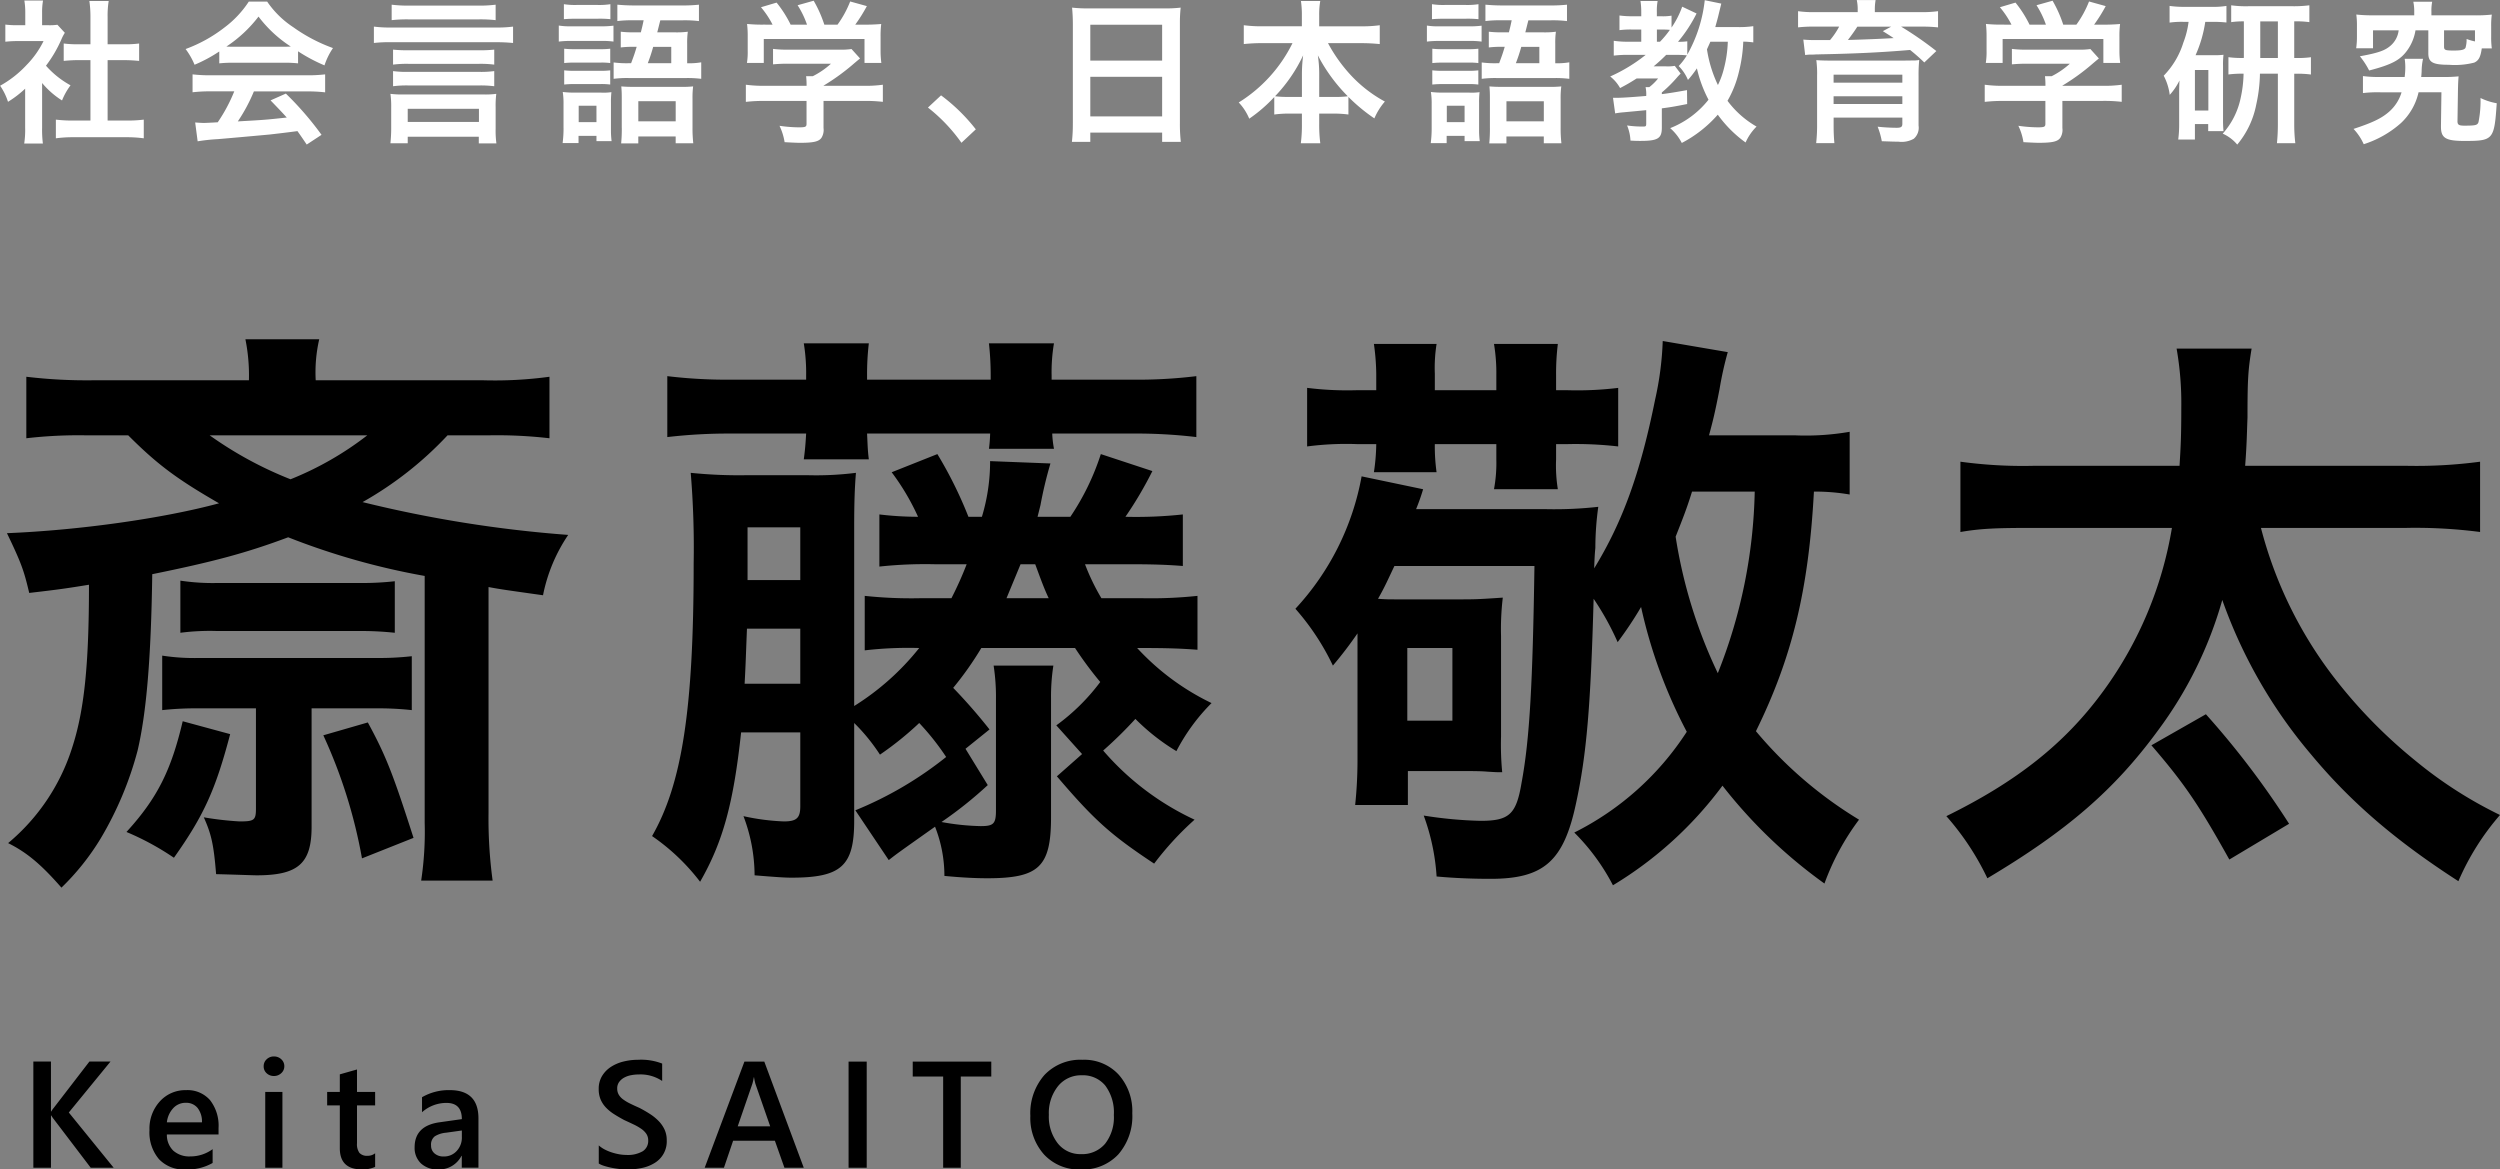 <svg id="tit_logo_2nd.svg" xmlns="http://www.w3.org/2000/svg" width="388" height="181.5" viewBox="0 0 388 181.5">
  <rect x="0" y="0" width="388" height="181.5" fill="#808080" stroke="none"/>
  <defs>
    <style>
      .cls-1, .cls-2 {
        fill-rule: evenodd;
      }

      .cls-2 {
        fill: #fff;
      }
    </style>
  </defs>
  <path id="斎藤敬太" class="cls-1" d="M75.245,121.315c4.455,4.455,7.456,6.728,14.094,10.547-8.729,2.364-21.732,4.183-32.916,4.638,2.273,4.728,2.637,5.819,3.455,9.274,4.728-.545,5.91-0.727,9.275-1.273,0,12.457-.727,19.55-2.637,25.369a31.733,31.733,0,0,1-9.911,14.73c2.91,1.455,5.092,3.274,8.274,6.911a37.809,37.809,0,0,0,6.092-7.638A53.23,53.23,0,0,0,76.7,170.234c1.364-5.82,2.091-14.276,2.273-27.37,9.365-1.909,14.548-3.273,21.095-5.728a110.346,110.346,0,0,0,21.186,6v38.281a50.591,50.591,0,0,1-.545,9H131.8a71.623,71.623,0,0,1-.636-10.456v-35.1c2,0.364,2,.364,8.456,1.273a25.518,25.518,0,0,1,3.91-9.366,192.638,192.638,0,0,1-31.916-5.092A54.953,54.953,0,0,0,124.8,121.315h6.365a70.737,70.737,0,0,1,9.456.454v-9.547a62.992,62.992,0,0,1-10.366.546H104.342a23.013,23.013,0,0,1,.546-6.365H93.431a28.355,28.355,0,0,1,.546,6.365h-24a79.086,79.086,0,0,1-10.547-.546v9.547a70.108,70.108,0,0,1,9.365-.454h6.456Zm37.1,0a49.388,49.388,0,0,1-11.912,6.819,58.685,58.685,0,0,1-12.548-6.819h24.46ZM95.067,163.687v15.548c0,1.819-.273,2-2.546,2a49.467,49.467,0,0,1-5.547-.637c1.182,2.637,1.546,4.274,1.909,8.82,3.637,0.091,5.728.182,6.274,0.182,6.456,0,8.547-1.818,8.547-7.547V163.687h9.912a47.463,47.463,0,0,1,5.637.273v-8.366a44.774,44.774,0,0,1-5.547.273H86.338a32.707,32.707,0,0,1-5.819-.364v8.457a48.077,48.077,0,0,1,5.728-.273h8.82Zm-11.366,2c-1.819,7.729-4,12-8.729,17.186a41.9,41.9,0,0,1,7.365,4c4.637-6.546,6.456-10.547,8.729-19.185Zm21.823,2.182a78.452,78.452,0,0,1,6,19.1l8-3.182c-3.183-9.911-4.274-12.73-7.093-17.913ZM83.338,151.957a35.423,35.423,0,0,1,5.728-.273h21.823a49.146,49.146,0,0,1,5.728.273v-8a44.985,44.985,0,0,1-5.546.272H89.157a33.48,33.48,0,0,1-5.819-.363v8.092Zm109.94,35.28c1.273-1,1.273-1,7.183-5.183a20.776,20.776,0,0,1,1.455,7.638c2.818,0.273,5,.364,6.637.364,8,0,9.911-1.728,9.911-9.457V162.141a31.216,31.216,0,0,1,.364-5.092h-9.274a31.715,31.715,0,0,1,.363,5.183v17.276c0,2.092-.363,2.455-2.364,2.455a37.245,37.245,0,0,1-6.092-.636,61.94,61.94,0,0,0,7.183-5.729l-3.455-5.637,3.728-3a84.371,84.371,0,0,0-5.637-6.456,50.28,50.28,0,0,0,4.364-6.183h14.548a57.047,57.047,0,0,0,3.91,5.274,31.852,31.852,0,0,1-6.819,6.729l4,4.455-3.91,3.455c5.819,6.82,8.365,9.093,15.094,13.549a47.47,47.47,0,0,1,6.274-6.82,42.141,42.141,0,0,1-14.185-10.729,64.013,64.013,0,0,0,5-4.91,32.989,32.989,0,0,0,6.365,5,30.164,30.164,0,0,1,5.455-7.457,38.191,38.191,0,0,1-11.547-8.547h0.727c4.092,0,6.274.091,8.638,0.273v-8.365a68.75,68.75,0,0,1-8.638.363h-6.274a33.817,33.817,0,0,1-2.546-5.273h6.638c4.092,0,6.274.091,8.547,0.272v-8a67.269,67.269,0,0,1-8.911.364,58.694,58.694,0,0,0,4.183-7.093l-8-2.637a38.492,38.492,0,0,1-4.728,9.73h-5.092l0.455-1.819a62.667,62.667,0,0,1,1.545-6.456l-9.365-.364a29.59,29.59,0,0,1-1.273,8.639h-2.091a64.147,64.147,0,0,0-4.82-9.73l-7.092,2.819a36.444,36.444,0,0,1,4.092,6.911,50.3,50.3,0,0,1-6-.364v8.092a66.39,66.39,0,0,1,8.547-.363h5a54.789,54.789,0,0,1-2.364,5.273h-4.819a68.75,68.75,0,0,1-8.638-.363v8.456a58.578,58.578,0,0,1,8.456-.364,39.868,39.868,0,0,1-10.093,9V135.681c0-4.092.091-6.365,0.273-8.547a49.5,49.5,0,0,1-7.638.364h-9.093a73.738,73.738,0,0,1-8.911-.364A140.349,140.349,0,0,1,163,141.228c0,22.641-1.819,34.188-6.456,42.281A32.569,32.569,0,0,1,164,190.6c3.546-6.183,5.183-12.184,6.365-23.186h9.184v11.457c0,1.818-.546,2.364-2.546,2.364a34.611,34.611,0,0,1-6.274-.819,25.992,25.992,0,0,1,1.727,9.184c3.364,0.273,4.637.364,5.729,0.364,7.728,0,9.729-1.819,9.729-8.82V165.96a29.075,29.075,0,0,1,4,4.91,49.651,49.651,0,0,0,6.092-4.91,38.987,38.987,0,0,1,4.182,5.274,56.928,56.928,0,0,1-14.093,8.274Zm18.276-40.645,2.182-5.273h2.273c0.91,2.455,1.364,3.728,2.092,5.273h-6.547Zm-40.645,13.276c0.182-3.364.182-4.092,0.364-8.547h8.275v8.547h-8.639Zm0.455-16.094V135.59h8.184v8.184h-8.184Zm9.093-31.1H168.909a77.657,77.657,0,0,1-10-.546v9.456a81.967,81.967,0,0,1,10-.545h11.548c-0.091,1.637-.182,2.637-0.364,4h10.093c-0.182-1.455-.182-2.183-0.273-4h19.1a22.37,22.37,0,0,1-.182,2.364h10.093a15.427,15.427,0,0,1-.273-2.364h12.366a78.849,78.849,0,0,1,10,.545v-9.456a75.7,75.7,0,0,1-10,.546H218.555V112.04a26.769,26.769,0,0,1,.364-5H208.826a44.83,44.83,0,0,1,.273,5v0.637H189.913V112.04a41.415,41.415,0,0,1,.273-5H180.093a28.713,28.713,0,0,1,.364,5v0.637Zm161.95,8.092a39.878,39.878,0,0,1-8.547.546H320.584c0.637-2.364.91-3.456,1.637-7.184a52.507,52.507,0,0,1,1.273-5.728L313.4,106.675a48.779,48.779,0,0,1-1.182,9.093c-2.273,11.275-5,18.913-9.456,26.187,0.091-2.819.182-2.909,0.182-3.273a46.247,46.247,0,0,1,.454-6.274,61.128,61.128,0,0,1-8,.364H275.121a32.47,32.47,0,0,0,1.091-3.092l-9.547-2a40.893,40.893,0,0,1-10.275,20.549,38.067,38.067,0,0,1,5.819,8.82,61.484,61.484,0,0,0,3.819-5V171.87a66.933,66.933,0,0,1-.364,6.82h8.184v-5.274h7.365c2.273,0,3.91,0,4.91.091,1.455,0.091,1.455.091,2.364,0.091a44.609,44.609,0,0,1-.182-5.547V152.5a41.559,41.559,0,0,1,.273-6c-4,.272-4.364.272-7,0.272h-9.366c-1.364,0-1.818,0-3-.091,1.092-1.909,1.546-3,2.546-5.092h21.732c-0.273,18-.727,26.824-2,33.644-0.819,4.91-1.91,5.91-6.365,5.91a64.293,64.293,0,0,1-8.82-.818,33.506,33.506,0,0,1,2,9.456c3,0.273,5.82.364,8.366,0.364,8.274,0,11.365-2.728,13.275-11.73,1.637-7.547,2.273-15.094,2.728-31.734a42.83,42.83,0,0,1,3.728,6.729,57.019,57.019,0,0,0,3.637-5.456,76.616,76.616,0,0,0,7.092,19.368,44.486,44.486,0,0,1-17.458,15.639,32.832,32.832,0,0,1,6,8.184,59.048,59.048,0,0,0,17-15.458A76.6,76.6,0,0,0,338.5,190.874a38.305,38.305,0,0,1,5.365-9.911,64.046,64.046,0,0,1-16-13.73c5.637-11.457,8.183-22,9-37.189a31.828,31.828,0,0,1,5.547.454v-9.729Zm-14.73,9.275a80.22,80.22,0,0,1-5.729,28.187,76.144,76.144,0,0,1-6.546-21.186c1.182-3,1.727-4.364,2.546-7h9.729Zm-53.92,24.277h7V165.6h-7V154.321Zm-4.819-40.008h-3a50.3,50.3,0,0,1-7.729-.363v9.092a46.566,46.566,0,0,1,7.729-.363h3a31.316,31.316,0,0,1-.364,4.364H278.3a29.344,29.344,0,0,1-.273-4.364h9.548v2.364a22.243,22.243,0,0,1-.364,4.637h9.911a23.035,23.035,0,0,1-.273-4.637v-2.364h1.819a57.424,57.424,0,0,1,7.82.363V113.95a52.5,52.5,0,0,1-7.82.363h-1.819v-2.364a37.308,37.308,0,0,1,.273-4.819h-9.911a27.271,27.271,0,0,1,.364,4.819v2.364H278.03v-2.546a23.5,23.5,0,0,1,.273-4.637h-9.729a35.549,35.549,0,0,1,.364,4.637v2.546Zm159.95,21.368a78.342,78.342,0,0,1,11.365.637V125.406a74.859,74.859,0,0,1-11.456.637H403.792c0.272-3.546.272-5.365,0.363-7.456,0-6,.091-7.365.637-10.73H393.153a48.844,48.844,0,0,1,.728,9.093c0,4.547-.091,6.092-0.273,9.093h-22.55a71.809,71.809,0,0,1-11.457-.637v10.912c3.182-.546,5.546-0.637,11.457-0.637h21.368a59.313,59.313,0,0,1-10.548,25.187c-6,8.274-13.548,14.185-24.459,19.549a41.288,41.288,0,0,1,6.365,9.639c12.366-7.365,19.731-13.73,26.459-22.914a62.129,62.129,0,0,0,10-20.277,76.3,76.3,0,0,0,13.73,23.914c6.184,7.456,13.185,13.457,22.914,19.731a39.382,39.382,0,0,1,6.456-10.274,65.544,65.544,0,0,1-13.275-8.548,77.379,77.379,0,0,1-12.639-13,64.47,64.47,0,0,1-11.184-23h22.641ZM410.611,181.6a131.892,131.892,0,0,0-12.912-17l-8.456,4.819c5.092,5.911,7.274,9.093,12.094,17.731Z" transform="translate(-55.344 -53.75)"/>
  <path id="Keita_SAITO_" data-name="Keita SAITO " class="cls-1" d="M66.023,226.41l6.469-7.905H69.218l-5.527,7.181a3.819,3.819,0,0,0-.391.563H63.254v-7.744H60.52v16.477h2.735V226.87H63.3a4.168,4.168,0,0,0,.391.574l5.733,7.538h3.562Zm23.24,2.39a6.44,6.44,0,0,0-1.321-4.309,4.637,4.637,0,0,0-3.734-1.551,5.318,5.318,0,0,0-4.039,1.729,6.27,6.27,0,0,0-1.626,4.476,6.408,6.408,0,0,0,1.477,4.509,5.261,5.261,0,0,0,4.073,1.6,7.9,7.9,0,0,0,4.251-1.011V232.1a5.82,5.82,0,0,1-3.459,1.126,3.74,3.74,0,0,1-2.637-.885,3.391,3.391,0,0,1-1.005-2.517h8.02V228.8Zm-8.02-.862a3.827,3.827,0,0,1,.982-2.194,2.584,2.584,0,0,1,1.948-.839,2.266,2.266,0,0,1,1.838.8,3.438,3.438,0,0,1,.678,2.235H81.243ZM99,220.3a1.407,1.407,0,0,0,.471-1.063A1.426,1.426,0,0,0,99,218.149a1.629,1.629,0,0,0-1.149-.437,1.579,1.579,0,0,0-1.12.437,1.434,1.434,0,0,0-.465,1.091,1.4,1.4,0,0,0,.465,1.08,1.6,1.6,0,0,0,1.12.425A1.616,1.616,0,0,0,99,220.3Zm0.172,2.913H96.509v11.766h2.666V223.216Zm14.393,9.525a1.837,1.837,0,0,1-1.172.391,1.574,1.574,0,0,1-1.264-.449,2.313,2.313,0,0,1-.379-1.493v-5.883h2.815v-2.091h-2.815v-3.482l-2.666.759v2.723h-1.965v2.091h1.965v6.653q0,3.285,3.424,3.286a4.628,4.628,0,0,0,2.057-.391v-2.114Zm16.035-5.412q0-4.389-4.458-4.389a8.271,8.271,0,0,0-4.3,1.1v2.332a5.677,5.677,0,0,1,3.791-1.447q2.391,0,2.39,2.516l-3.493.494q-3.837.552-3.837,3.884a3.294,3.294,0,0,0,.982,2.493,3.766,3.766,0,0,0,2.718.942,3.891,3.891,0,0,0,3.573-2.114h0.046v1.839H129.6v-7.653Zm-2.574,2.9a3.037,3.037,0,0,1-.8,2.154,2.64,2.64,0,0,1-2.017.856,2.068,2.068,0,0,1-1.43-.477,1.566,1.566,0,0,1-.534-1.224,1.628,1.628,0,0,1,.58-1.43,3.9,3.9,0,0,1,1.729-.557l2.47-.345v1.023Zm22.155,4.492a11.29,11.29,0,0,0,1.195.293c0.422,0.081.833,0.142,1.236,0.184a10.056,10.056,0,0,0,1.016.063,11.1,11.1,0,0,0,2.356-.241,6.059,6.059,0,0,0,1.97-.781,3.9,3.9,0,0,0,1.868-3.516,3.915,3.915,0,0,0-.339-1.661,4.812,4.812,0,0,0-.92-1.327,7.64,7.64,0,0,0-1.344-1.091q-0.764-.495-1.626-0.942-0.838-.368-1.476-0.684a6.868,6.868,0,0,1-1.08-.649,2.445,2.445,0,0,1-.672-0.736,1.881,1.881,0,0,1-.23-0.953,1.663,1.663,0,0,1,.3-1,2.342,2.342,0,0,1,.776-0.678,3.622,3.622,0,0,1,1.08-.379,6.512,6.512,0,0,1,1.212-.115,6.019,6.019,0,0,1,3.608,1.011v-2.7a8.991,8.991,0,0,0-3.769-.586,9.252,9.252,0,0,0-2.229.27,6.33,6.33,0,0,0-1.947.827,4.421,4.421,0,0,0-1.379,1.414,3.786,3.786,0,0,0-.523,2.016,4.1,4.1,0,0,0,.3,1.643,4.239,4.239,0,0,0,.838,1.258,6.71,6.71,0,0,0,1.259,1.017q0.723,0.46,1.562.908,0.781,0.356,1.465.684a8.266,8.266,0,0,1,1.189.683,2.974,2.974,0,0,1,.788.787,1.826,1.826,0,0,1,.281,1.017,1.889,1.889,0,0,1-.844,1.666,4.609,4.609,0,0,1-2.568.575,6.254,6.254,0,0,1-1.081-.1,8.693,8.693,0,0,1-1.172-.293,6.914,6.914,0,0,1-1.108-.465,4.377,4.377,0,0,1-.9-0.62v2.815A3.813,3.813,0,0,0,149.183,234.717Zm24.78-16.212h-3.08l-6.17,16.477H167.7l1.425-4.194h6.48l1.482,4.194h3Zm-4.125,10.054,2.263-6.573a6.61,6.61,0,0,0,.23-1.034h0.046a8,8,0,0,0,.218,1.034l2.287,6.573h-5.044Zm20.022-10.054h-2.815v16.477h2.815V218.505Zm19.334,0H197v2.321h4.722v14.156h2.735V220.826h4.734v-2.321Zm19.712,14.408a9.013,9.013,0,0,0,2.171-6.377,8.509,8.509,0,0,0-2.12-6.009,7.243,7.243,0,0,0-5.589-2.3,7.668,7.668,0,0,0-5.929,2.367,8.984,8.984,0,0,0-2.183,6.342,8.483,8.483,0,0,0,2.143,6.01,7.411,7.411,0,0,0,5.7,2.309A7.53,7.53,0,0,0,228.906,232.913Zm-2.017-10.674a6.986,6.986,0,0,1,1.327,4.562,6.657,6.657,0,0,1-1.367,4.469,4.657,4.657,0,0,1-3.734,1.6,4.446,4.446,0,0,1-3.608-1.677,6.749,6.749,0,0,1-1.379-4.424,6.681,6.681,0,0,1,1.419-4.446,4.583,4.583,0,0,1,3.683-1.69A4.486,4.486,0,0,1,226.889,222.239Z" transform="translate(-55.344 -53.75)"/>
  <path id="社会言語学_日本語教育学研究" data-name="社会言語学、日本語教育学研究" class="cls-2" d="M61.879,66.633a13.164,13.164,0,0,0,3.093,2.709,10.228,10.228,0,0,1,1.319-2.35,14.136,14.136,0,0,1-3.812-3.045,19.7,19.7,0,0,0,2.4-4.1,6.668,6.668,0,0,1,.528-1.007l-1.151-1.247a8.726,8.726,0,0,1-1.391.072H61.879V55.7a10.221,10.221,0,0,1,.144-1.87h-2.9a11.011,11.011,0,0,1,.144,1.822v2.014h-1.2a14.625,14.625,0,0,1-1.894-.1v2.661a16.424,16.424,0,0,1,2.014-.1H62.1a14.245,14.245,0,0,1-2.614,3.693,16.54,16.54,0,0,1-4.124,3.237,9.287,9.287,0,0,1,1.223,2.494,16.152,16.152,0,0,0,2.662-2.038v6.018a14.344,14.344,0,0,1-.144,2.494H62a17.029,17.029,0,0,1-.12-2.446V66.633Zm10.167-3.549h2.542c0.839,0,1.583.048,2.35,0.12V60.5a15.6,15.6,0,0,1-2.35.12H72.046v-4.22a14.053,14.053,0,0,1,.168-2.494h-3a16.969,16.969,0,0,1,.168,2.494v4.22h-1.8a16.188,16.188,0,0,1-2.35-.12V63.2c0.767-.072,1.535-0.12,2.35-0.12h1.8V72.46H66.771a21.744,21.744,0,0,1-2.757-.144v2.9a19.336,19.336,0,0,1,2.709-.168h8.2a19.687,19.687,0,0,1,2.734.168v-2.9a20.568,20.568,0,0,1-2.734.144H72.046V63.085Zm17.33,0.5a19.192,19.192,0,0,1,2.062-.1h8.008a18.231,18.231,0,0,1,2.158.1v-1.87a25.531,25.531,0,0,0,4.1,2.182,10.669,10.669,0,0,1,1.319-2.686,25.365,25.365,0,0,1-6.163-3.237A14.568,14.568,0,0,1,96.809,54H93.956a15.79,15.79,0,0,1-3.788,4.028,22.373,22.373,0,0,1-6.018,3.333A11.133,11.133,0,0,1,85.54,63.8a22.558,22.558,0,0,0,3.836-2.062v1.846ZM91.462,61c-0.432,0-.576,0-0.983-0.024a20.471,20.471,0,0,0,4.987-4.652,19.532,19.532,0,0,0,5.011,4.652C100.022,61,99.807,61,99.423,61h-7.96Zm0.24,6.929a24.83,24.83,0,0,1-2.566,4.8c-1.223.072-1.942,0.1-2.11,0.1-0.336,0-.743-0.024-1.391-0.072l0.384,2.925a28.5,28.5,0,0,1,3.093-.336c0.959-.072,5.707-0.5,8.08-0.719,0.887-.1,2.326-0.264,4.316-0.528,0.407,0.575.647,0.911,1.439,2.086l2.3-1.511a49.071,49.071,0,0,0-5.538-6.4l-2.374,1.055c1.343,1.391,1.75,1.822,2.518,2.662-3.357.36-3.357,0.36-7.6,0.6a26.061,26.061,0,0,0,2.494-4.652H103a22.317,22.317,0,0,1,2.806.144V65.291a22.584,22.584,0,0,1-2.806.144H88.058a23.552,23.552,0,0,1-2.829-.144v2.781a22.464,22.464,0,0,1,2.829-.144H91.7Zm40.565-13.451a20.251,20.251,0,0,1-2.638.144H118.767a20.747,20.747,0,0,1-2.637-.144v2.4a20.981,20.981,0,0,1,2.637-.12h10.862a21.242,21.242,0,0,1,2.638.12v-2.4Zm2.709,3.4a18.834,18.834,0,0,1-2.613.144H116.01a19.236,19.236,0,0,1-2.638-.144v2.542a20.952,20.952,0,0,1,2.662-.12h16.3c1.031,0,1.822.048,2.637,0.12V57.882Zm-2.925,3.573a20.332,20.332,0,0,1-2.422.1H118.791a21.027,21.027,0,0,1-2.445-.1V63.78a16.611,16.611,0,0,1,2.445-.12h10.838a16.673,16.673,0,0,1,2.422.12V61.454Zm0,3.333a15.693,15.693,0,0,1-2.422.12H118.791a16.023,16.023,0,0,1-2.445-.12v2.35a16.413,16.413,0,0,1,2.445-.12h10.838a16.473,16.473,0,0,1,2.422.12v-2.35Zm-13.428,10.19h11.03v1.031h2.734a14.438,14.438,0,0,1-.12-2.23V70.4a14.816,14.816,0,0,1,.1-2.086,12.275,12.275,0,0,1-1.9.1H117.832a13.721,13.721,0,0,1-1.894-.1,13.578,13.578,0,0,1,.12,2.086v3.357c0,0.7-.048,1.487-0.12,2.23h2.685V74.978Zm0-4.34h11.054v2.038H118.623V70.638Zm34.331-7.073a15.355,15.355,0,0,1-2.374-.12v2.542a16.145,16.145,0,0,1,2.374-.12h8.872a17.211,17.211,0,0,1,2.349.12V63.42a10.568,10.568,0,0,1-2.182.144V60.543a12.7,12.7,0,0,1,.1-1.87,13.285,13.285,0,0,1-1.894.1h-2.853c0.1-.336.239-0.959,0.479-1.87h3.453a18.307,18.307,0,0,1,2.542.12V54.477a23.6,23.6,0,0,1-2.662.12h-7.313c-1.079,0-1.87-.048-2.686-0.12v2.542a18.139,18.139,0,0,1,2.518-.12h1.559c-0.192.911-.192,0.911-0.432,1.87h-1.2a14.8,14.8,0,0,1-1.918-.1v2.446a14.728,14.728,0,0,1,1.87-.1h0.6c-0.312,1.055-.432,1.391-0.864,2.542h-0.335Zm2.925,0a26,26,0,0,0,.839-2.542h2.806v2.542h-3.645Zm-13.02-6.834c0.6-.048,1.127-0.072,1.99-0.072h3.237a15.925,15.925,0,0,1,1.991.072V54.4a11.129,11.129,0,0,1-1.991.12h-3.237a11.117,11.117,0,0,1-1.99-.12v2.326Zm-0.791,3.477a14.314,14.314,0,0,1,1.918-.1h4.652a12.2,12.2,0,0,1,1.918.1v-2.47a14.487,14.487,0,0,1-2.038.1h-4.532a10.558,10.558,0,0,1-1.918-.12v2.494Zm0.839,3.333a13.475,13.475,0,0,1,1.583-.072h4.028a9.667,9.667,0,0,1,1.535.072V61.31a11.8,11.8,0,0,1-1.535.072H144.49a13.2,13.2,0,0,1-1.583-.072v2.23Zm0,3.333a13.327,13.327,0,0,1,1.559-.072h4a10.015,10.015,0,0,1,1.583.072V64.667a11.8,11.8,0,0,1-1.535.072H144.49a13.2,13.2,0,0,1-1.583-.072v2.206Zm-0.1,6.762a17.794,17.794,0,0,1-.144,2.326h2.47V74.834h2.782v0.815h2.349a13.553,13.553,0,0,1-.1-1.87v-4a14.3,14.3,0,0,1,.072-1.726,8.495,8.495,0,0,1-1.606.072h-4.1a14.844,14.844,0,0,1-1.847-.1,11.432,11.432,0,0,1,.12,1.894v3.716Zm2.35-3.477h2.758V72.7h-2.758V70.158Zm6.69,3.429a23.329,23.329,0,0,1-.1,2.422h2.661V74.93h5.8v1.055h2.733a20.3,20.3,0,0,1-.119-2.374V69.079a14.278,14.278,0,0,1,.095-1.918,17.319,17.319,0,0,1-1.942.072h-7.169c-0.959,0-1.439-.024-2.038-0.072,0.048,0.528.072,0.983,0.072,1.7v4.724Zm2.565-4.124h5.8V72.58h-5.8V69.463Zm26.107-.048v3.549c0,0.48-.168.552-1.223,0.552a21.82,21.82,0,0,1-2.974-.24,9.092,9.092,0,0,1,.792,2.542c1.247,0.072,2.038.1,2.35,0.1,2.158,0,2.973-.192,3.38-0.791a2.313,2.313,0,0,0,.312-1.511v-4.2h6.234a23.682,23.682,0,0,1,2.973.144V66.9a19.74,19.74,0,0,1-2.949.168H183.16V67.041a33.621,33.621,0,0,0,4.8-3.5c0.455-.384.455-0.384,0.863-0.719L187.5,61.358a10.841,10.841,0,0,1-1.822.1h-7.937a17.5,17.5,0,0,1-2.422-.12v2.4a23.75,23.75,0,0,1,2.4-.1h6.594a12.7,12.7,0,0,1-2.829,1.942h-1.031a11.209,11.209,0,0,1,.072,1.319v0.168H174a20.361,20.361,0,0,1-2.9-.168v2.662a23.383,23.383,0,0,1,2.926-.144h6.5Zm-6.4-11.845a23.07,23.07,0,0,1-2.83-.1,15.745,15.745,0,0,1,.1,1.99V61.67a10.5,10.5,0,0,1-.12,1.846h2.614V59.8h15.633v3.717h2.614a14.523,14.523,0,0,1-.12-1.822v-2.23a15.035,15.035,0,0,1,.1-1.99,28.85,28.85,0,0,1-2.95.1h-1.079a25.113,25.113,0,0,0,1.8-2.877l-2.59-.719a15.873,15.873,0,0,1-1.966,3.6H183.28a19,19,0,0,0-1.654-3.717l-2.494.7a14.009,14.009,0,0,1,1.462,3.021h-2.541a17.676,17.676,0,0,0-2.182-3.429l-2.422.719a13.871,13.871,0,0,1,1.8,2.709h-1.126Zm25.242,12.876a25.826,25.826,0,0,1,5.2,5.467l2.229-2.086a28.041,28.041,0,0,0-5.394-5.275Zm22.488,2.422a25.126,25.126,0,0,1-.144,2.9h2.853V74.33h11.15v1.439h2.9a24.268,24.268,0,0,1-.144-2.9V57.378a21.646,21.646,0,0,1,.12-2.446,19.3,19.3,0,0,1-2.59.12H224.392a21.157,21.157,0,0,1-2.661-.12c0.072,0.791.12,1.631,0.12,2.566v15.37Zm2.709-15.274h11.15v5.563H224.56V57.594Zm0,8.081h11.15v6.138H224.56V65.674Zm31.381-5.227a22.544,22.544,0,0,1-8.344,9.207,8.28,8.28,0,0,1,1.631,2.518,22.951,22.951,0,0,0,3.884-3.357v2.71a17.156,17.156,0,0,1,2.4-.144H257.4v1.63a22.12,22.12,0,0,1-.168,2.973h3.021a21.647,21.647,0,0,1-.168-2.973v-1.63h2.134a17.4,17.4,0,0,1,2.4.144V68.791a26.772,26.772,0,0,0,4.028,3.333,9.8,9.8,0,0,1,1.631-2.614,20.513,20.513,0,0,1-5.227-4.028,23.768,23.768,0,0,1-3.6-5.035h5.131a28.336,28.336,0,0,1,2.9.144V57.666a19.716,19.716,0,0,1-2.9.168h-6.5V56.107a11.959,11.959,0,0,1,.168-2.206h-3a14.89,14.89,0,0,1,.144,2.23v1.7h-6.162a20.8,20.8,0,0,1-2.854-.168v2.925a27.393,27.393,0,0,1,2.854-.144h4.7Zm4.148,8.344V65a19.5,19.5,0,0,0-.215-2.661,25.949,25.949,0,0,0,4.651,6.354,14.989,14.989,0,0,1-2.11.1h-2.326Zm-2.685,0h-2.038a15.165,15.165,0,0,1-2.134-.1,23.787,23.787,0,0,0,4.364-6.354,23.459,23.459,0,0,0-.192,2.685v3.764Zm30.278-5.227a15.363,15.363,0,0,1-2.374-.12v2.542a16.154,16.154,0,0,1,2.374-.12h8.872a17.235,17.235,0,0,1,2.35.12V63.42a10.574,10.574,0,0,1-2.182.144V60.543a12.7,12.7,0,0,1,.1-1.87,13.3,13.3,0,0,1-1.895.1H292.07c0.1-.336.24-0.959,0.48-1.87H296a18.3,18.3,0,0,1,2.542.12V54.477a23.582,23.582,0,0,1-2.662.12h-7.313c-1.079,0-1.87-.048-2.685-0.12v2.542a18.123,18.123,0,0,1,2.517-.12h1.559c-0.192.911-.192,0.911-0.432,1.87h-1.2a14.813,14.813,0,0,1-1.919-.1v2.446a14.745,14.745,0,0,1,1.871-.1h0.6c-0.312,1.055-.432,1.391-0.863,2.542h-0.336Zm2.925,0a26.272,26.272,0,0,0,.84-2.542h2.805v2.542h-3.645Zm-13.019-6.834c0.6-.048,1.127-0.072,1.99-0.072h3.237a15.9,15.9,0,0,1,1.99.072V54.4a11.117,11.117,0,0,1-1.99.12h-3.237a11.11,11.11,0,0,1-1.99-.12v2.326ZM276.8,60.207a14.33,14.33,0,0,1,1.919-.1h4.651a12.2,12.2,0,0,1,1.918.1v-2.47a14.487,14.487,0,0,1-2.038.1h-4.531a10.57,10.57,0,0,1-1.919-.12v2.494Zm0.84,3.333a13.456,13.456,0,0,1,1.582-.072h4.028a9.661,9.661,0,0,1,1.535.072V61.31a11.788,11.788,0,0,1-1.535.072h-4.028a13.177,13.177,0,0,1-1.582-.072v2.23Zm0,3.333a13.308,13.308,0,0,1,1.558-.072h4a10.008,10.008,0,0,1,1.583.072V64.667a11.792,11.792,0,0,1-1.535.072h-4.028a13.181,13.181,0,0,1-1.582-.072v2.206Zm-0.1,6.762a17.794,17.794,0,0,1-.144,2.326h2.469V74.834h2.782v0.815H285a13.553,13.553,0,0,1-.1-1.87v-4a14.3,14.3,0,0,1,.072-1.726,8.513,8.513,0,0,1-1.607.072h-4.1a14.827,14.827,0,0,1-1.846-.1,11.432,11.432,0,0,1,.12,1.894v3.716Zm2.349-3.477h2.758V72.7h-2.758V70.158Zm6.69,3.429a23.329,23.329,0,0,1-.1,2.422h2.662V74.93h5.8v1.055h2.734a20.048,20.048,0,0,1-.12-2.374V69.079a14.09,14.09,0,0,1,.1-1.918,17.331,17.331,0,0,1-1.942.072h-7.17c-0.959,0-1.438-.024-2.038-0.072,0.048,0.528.072,0.983,0.072,1.7v4.724Zm2.566-4.124h5.8V72.58h-5.8V69.463Zm38.31-11.653a14.716,14.716,0,0,1-2.4.144h-3.5c0.288-1.031.432-1.559,0.5-1.87,0.288-1.175.288-1.175,0.432-1.774l-2.566-.528a22,22,0,0,1-2.709,8.44V60.159a8.238,8.238,0,0,1-1.439.072,22.216,22.216,0,0,0,2.878-4.388l-2.23-1.055a13.794,13.794,0,0,1-1.655,3.237V56.179a7.783,7.783,0,0,1-1.438.1h-0.84V55.628a8.379,8.379,0,0,1,.12-1.726h-2.661a11.32,11.32,0,0,1,.12,1.7v0.671h-1.391a14.2,14.2,0,0,1-1.99-.12v2.278a13.605,13.605,0,0,1,1.942-.1h1.439v1.894h-2.014a14.575,14.575,0,0,1-2.254-.144v2.3a18.141,18.141,0,0,1,2.206-.12h2.757a25.172,25.172,0,0,1-5.515,3.357,6.021,6.021,0,0,1,1.535,1.8c0.959-.5,1.63-0.887,2.565-1.487h3.333a8.059,8.059,0,0,1-1.366,1.343h-0.576a5.56,5.56,0,0,1,.1,1.367c-1.99.168-3.693,0.288-4.484,0.288h-0.671l0.335,2.422a11.1,11.1,0,0,1,1.271-.168c2.062-.192,2.062-0.192,3.549-0.336v2.062c0,0.408-.048.48-0.432,0.48a16.317,16.317,0,0,1-2.541-.168,6.953,6.953,0,0,1,.527,2.35c0.839,0.048,1.151.048,1.559,0.048,2.685,0,3.309-.384,3.309-2.038V70.566c1.295-.168,2.014-0.288,3.932-0.671l-0.024-2.158c-1.894.336-2.613,0.456-3.908,0.623V68.1a20.592,20.592,0,0,0,2.421-2.4s0.168-.192.5-0.528l-0.911-1.2a6.417,6.417,0,0,1-1.439.072H311.99a25.606,25.606,0,0,0,1.942-1.774h1.822a11.908,11.908,0,0,1,1.391.072A9.329,9.329,0,0,1,315.874,64a6.66,6.66,0,0,1,1.439,2.158,16.065,16.065,0,0,0,1.391-1.8,19.74,19.74,0,0,0,1.8,4.867,14.227,14.227,0,0,1-5.946,4.412,7.847,7.847,0,0,1,1.8,2.3,19.307,19.307,0,0,0,5.587-4.388,18.888,18.888,0,0,0,4.316,4.316,7.976,7.976,0,0,1,1.7-2.47,14.733,14.733,0,0,1-4.508-4,16.554,16.554,0,0,0,1.775-4.508,22.7,22.7,0,0,0,.671-4.676,12.89,12.89,0,0,1,1.558.12V57.81ZM323.5,60.231a18.908,18.908,0,0,1-.6,4.148,12.654,12.654,0,0,1-.935,2.566,19.63,19.63,0,0,1-1.7-5.539c0.192-.431.288-0.623,0.528-1.175H323.5Zm-11.006,0V58.337h1.055c0.312,0,.72.024,0.96,0.048a15.351,15.351,0,0,1-1.535,1.846h-0.48Zm31.166-4.6h-6.474a17.109,17.109,0,0,1-2.782-.144V58a20.661,20.661,0,0,1,2.59-.12h3.788a11.421,11.421,0,0,1-1.414,2.086h-2.254a16.892,16.892,0,0,1-1.894-.072l0.287,2.4a5.723,5.723,0,0,1,.864-0.072,6.331,6.331,0,0,0,.767-0.024c0.431,0,.791-0.024,1.031-0.024,5.251-.1,9.471-0.312,13.619-0.671a28.5,28.5,0,0,1,2.206,1.942l1.87-1.774a54.932,54.932,0,0,0-5.466-3.788h3.165a20.937,20.937,0,0,1,2.565.12V55.484a16.792,16.792,0,0,1-2.733.144H346.32V55.316a8.057,8.057,0,0,1,.12-1.559h-2.925a6.817,6.817,0,0,1,.144,1.583v0.288Zm5.2,2.254-1.3.7c0.839,0.527,1.079.671,1.679,1.079-2.015.12-5.156,0.24-7.1,0.288,0.528-.671,1.151-1.559,1.463-2.062h5.251ZM339.918,72h10.67v0.959c0,0.48-.191.623-0.887,0.623a29.436,29.436,0,0,1-2.949-.168,11.515,11.515,0,0,1,.647,2.254c1.415,0.048,2.062.072,2.59,0.072a3.827,3.827,0,0,0,2.374-.456,2.253,2.253,0,0,0,.743-2.038V65.626a23.989,23.989,0,0,1,.1-2.566c-0.12.024-.216,0.024-0.288,0.048a2.619,2.619,0,0,0-.312.024c-0.143,0-.143,0-1.99.024h-10.67c-1.3,0-2.134-.024-2.709-0.072a15.51,15.51,0,0,1,.12,2.4V72.94a25.074,25.074,0,0,1-.144,3.021h2.829c-0.072-.743-0.12-1.606-0.12-2.709V72Zm0-3.309h10.67v1.2h-10.67V68.7Zm10.67-2.11h-10.67V65.339h10.67v1.247Zm22.2,2.829v3.549c0,0.48-.168.552-1.223,0.552a21.819,21.819,0,0,1-2.973-.24,9.062,9.062,0,0,1,.791,2.542c1.247,0.072,2.038.1,2.35,0.1,2.158,0,2.973-.192,3.381-0.791a2.313,2.313,0,0,0,.312-1.511v-4.2h6.234a23.682,23.682,0,0,1,2.973.144V66.9a19.74,19.74,0,0,1-2.949.168h-6.258V67.041a33.556,33.556,0,0,0,4.8-3.5c0.456-.384.456-0.384,0.863-0.719l-1.318-1.463a10.855,10.855,0,0,1-1.823.1h-7.936a17.488,17.488,0,0,1-2.422-.12v2.4a23.737,23.737,0,0,1,2.4-.1h6.594a12.725,12.725,0,0,1-2.83,1.942h-1.031a11.209,11.209,0,0,1,.072,1.319v0.168h-6.522a20.336,20.336,0,0,1-2.9-.168v2.662a23.354,23.354,0,0,1,2.925-.144h6.5Zm-6.4-11.845a23.06,23.06,0,0,1-2.829-.1,15.745,15.745,0,0,1,.1,1.99V61.67a10.5,10.5,0,0,1-.12,1.846h2.613V59.8h15.634v3.717h2.613a14.523,14.523,0,0,1-.12-1.822v-2.23a15.035,15.035,0,0,1,.1-1.99,28.84,28.84,0,0,1-2.949.1h-1.079a25.115,25.115,0,0,0,1.8-2.877l-2.589-.719a15.912,15.912,0,0,1-1.966,3.6h-2.039a18.944,18.944,0,0,0-1.654-3.717l-2.494.7a14.014,14.014,0,0,1,1.463,3.021h-2.542a17.629,17.629,0,0,0-2.182-3.429l-2.421.719a13.871,13.871,0,0,1,1.8,2.709h-1.127Zm37.208,5.179a15.149,15.149,0,0,1-2.4-.12v2.685a15.791,15.791,0,0,1,2.35-.12,18.769,18.769,0,0,1-.456,3.788,11.925,11.925,0,0,1-2.781,5.515,6.24,6.24,0,0,1,2.254,1.7,13.719,13.719,0,0,0,2.949-6.21,23.5,23.5,0,0,0,.575-4.8h2.782v7.841a28.561,28.561,0,0,1-.144,2.949h2.853a24.149,24.149,0,0,1-.168-2.973V65.195H411.6a15.526,15.526,0,0,1,2.4.12V62.629a14.964,14.964,0,0,1-2.4.12h-0.192V57.066a14.836,14.836,0,0,1,2.35.12V54.573a19.029,19.029,0,0,1-2.565.144h-6.93a16.324,16.324,0,0,1-2.637-.144v2.614a12.54,12.54,0,0,1,1.966-.12v5.683Zm2.541,0V57.066h2.734v5.683h-2.734Zm-11.125-5.611a13.633,13.633,0,0,1-.815,3.237,12.747,12.747,0,0,1-3.046,5.131,8.679,8.679,0,0,1,.936,2.973,9.378,9.378,0,0,0,1.51-2.23c-0.048,1.295-.048,1.391-0.048,2.326v4.388a17.634,17.634,0,0,1-.144,2.446h2.59v-2.4h2.062v1.1h2.374a17.876,17.876,0,0,1-.072-1.87V64a12.746,12.746,0,0,1,.072-1.75,11.414,11.414,0,0,1-1.439.072h-2.9a19.716,19.716,0,0,0,1.51-5.179h1.223a17.5,17.5,0,0,1,2.062.1V54.669a12.646,12.646,0,0,1-2.3.144h-4.2a15.828,15.828,0,0,1-2.325-.144v2.59a13.446,13.446,0,0,1,2.062-.12h0.887Zm0.983,7.481h2.086V70.9h-2.086V64.619Zm34.043-8.488H423.68a22.2,22.2,0,0,1-2.638-.12,12.512,12.512,0,0,1,.1,1.774V59.44a12.48,12.48,0,0,1-.12,1.8h2.614V58.457h3.98a3.7,3.7,0,0,1-1.247,2.374c-0.887.767-1.894,1.127-4.772,1.654a12.226,12.226,0,0,1,1.439,2.206c3.5-.911,4.82-1.606,5.923-3.141a7.321,7.321,0,0,0,1.27-3.093h1.991V62.03c0,1.391.695,1.774,3.189,1.774a12.045,12.045,0,0,0,3.932-.336c0.695-.312.983-0.863,1.175-2.206h1.558a12.732,12.732,0,0,1-.1-1.774v-1.7a12.088,12.088,0,0,1,.1-1.774,22.428,22.428,0,0,1-2.637.12H432.7V55.58a7.2,7.2,0,0,1,.12-1.559H429.89a7.332,7.332,0,0,1,.144,1.559v0.551Zm9.423,4.052a7.129,7.129,0,0,1-1.3-.384,4.576,4.576,0,0,1-.168,1.367c-0.168.312-.647,0.432-1.822,0.432-1.319,0-1.511-.072-1.511-0.6V58.457h4.8v1.726ZM431.113,65.7c0.047-.36.047-0.528,0.071-0.887a9.281,9.281,0,0,1,.216-1.942h-2.853a8.725,8.725,0,0,1,.1,1.367,11.97,11.97,0,0,1-.1,1.463h-3.836a18.766,18.766,0,0,1-2.638-.144v2.638a19.143,19.143,0,0,1,2.686-.12h3.308a6.48,6.48,0,0,1-1.942,3.021c-1.175,1.031-2.589,1.7-5.515,2.662a8.367,8.367,0,0,1,1.583,2.374,15.989,15.989,0,0,0,5.755-3.261,9.326,9.326,0,0,0,2.757-4.8h3.549l-0.072,5.179v0.168c0,1.75.719,2.206,3.644,2.206,4.484,0,4.628-.168,5.012-5.85a9.408,9.408,0,0,1-2.518-.815,16.992,16.992,0,0,1-.312,3.741c-0.168.479-.431,0.551-2.206,0.551-0.863,0-1.079-.144-1.055-0.767l0.072-4.724c0.024-1.127.048-1.535,0.1-2.158a22.727,22.727,0,0,1-2.518.1h-3.284Z" transform="translate(-55.344 -53.75)"/>
</svg>
